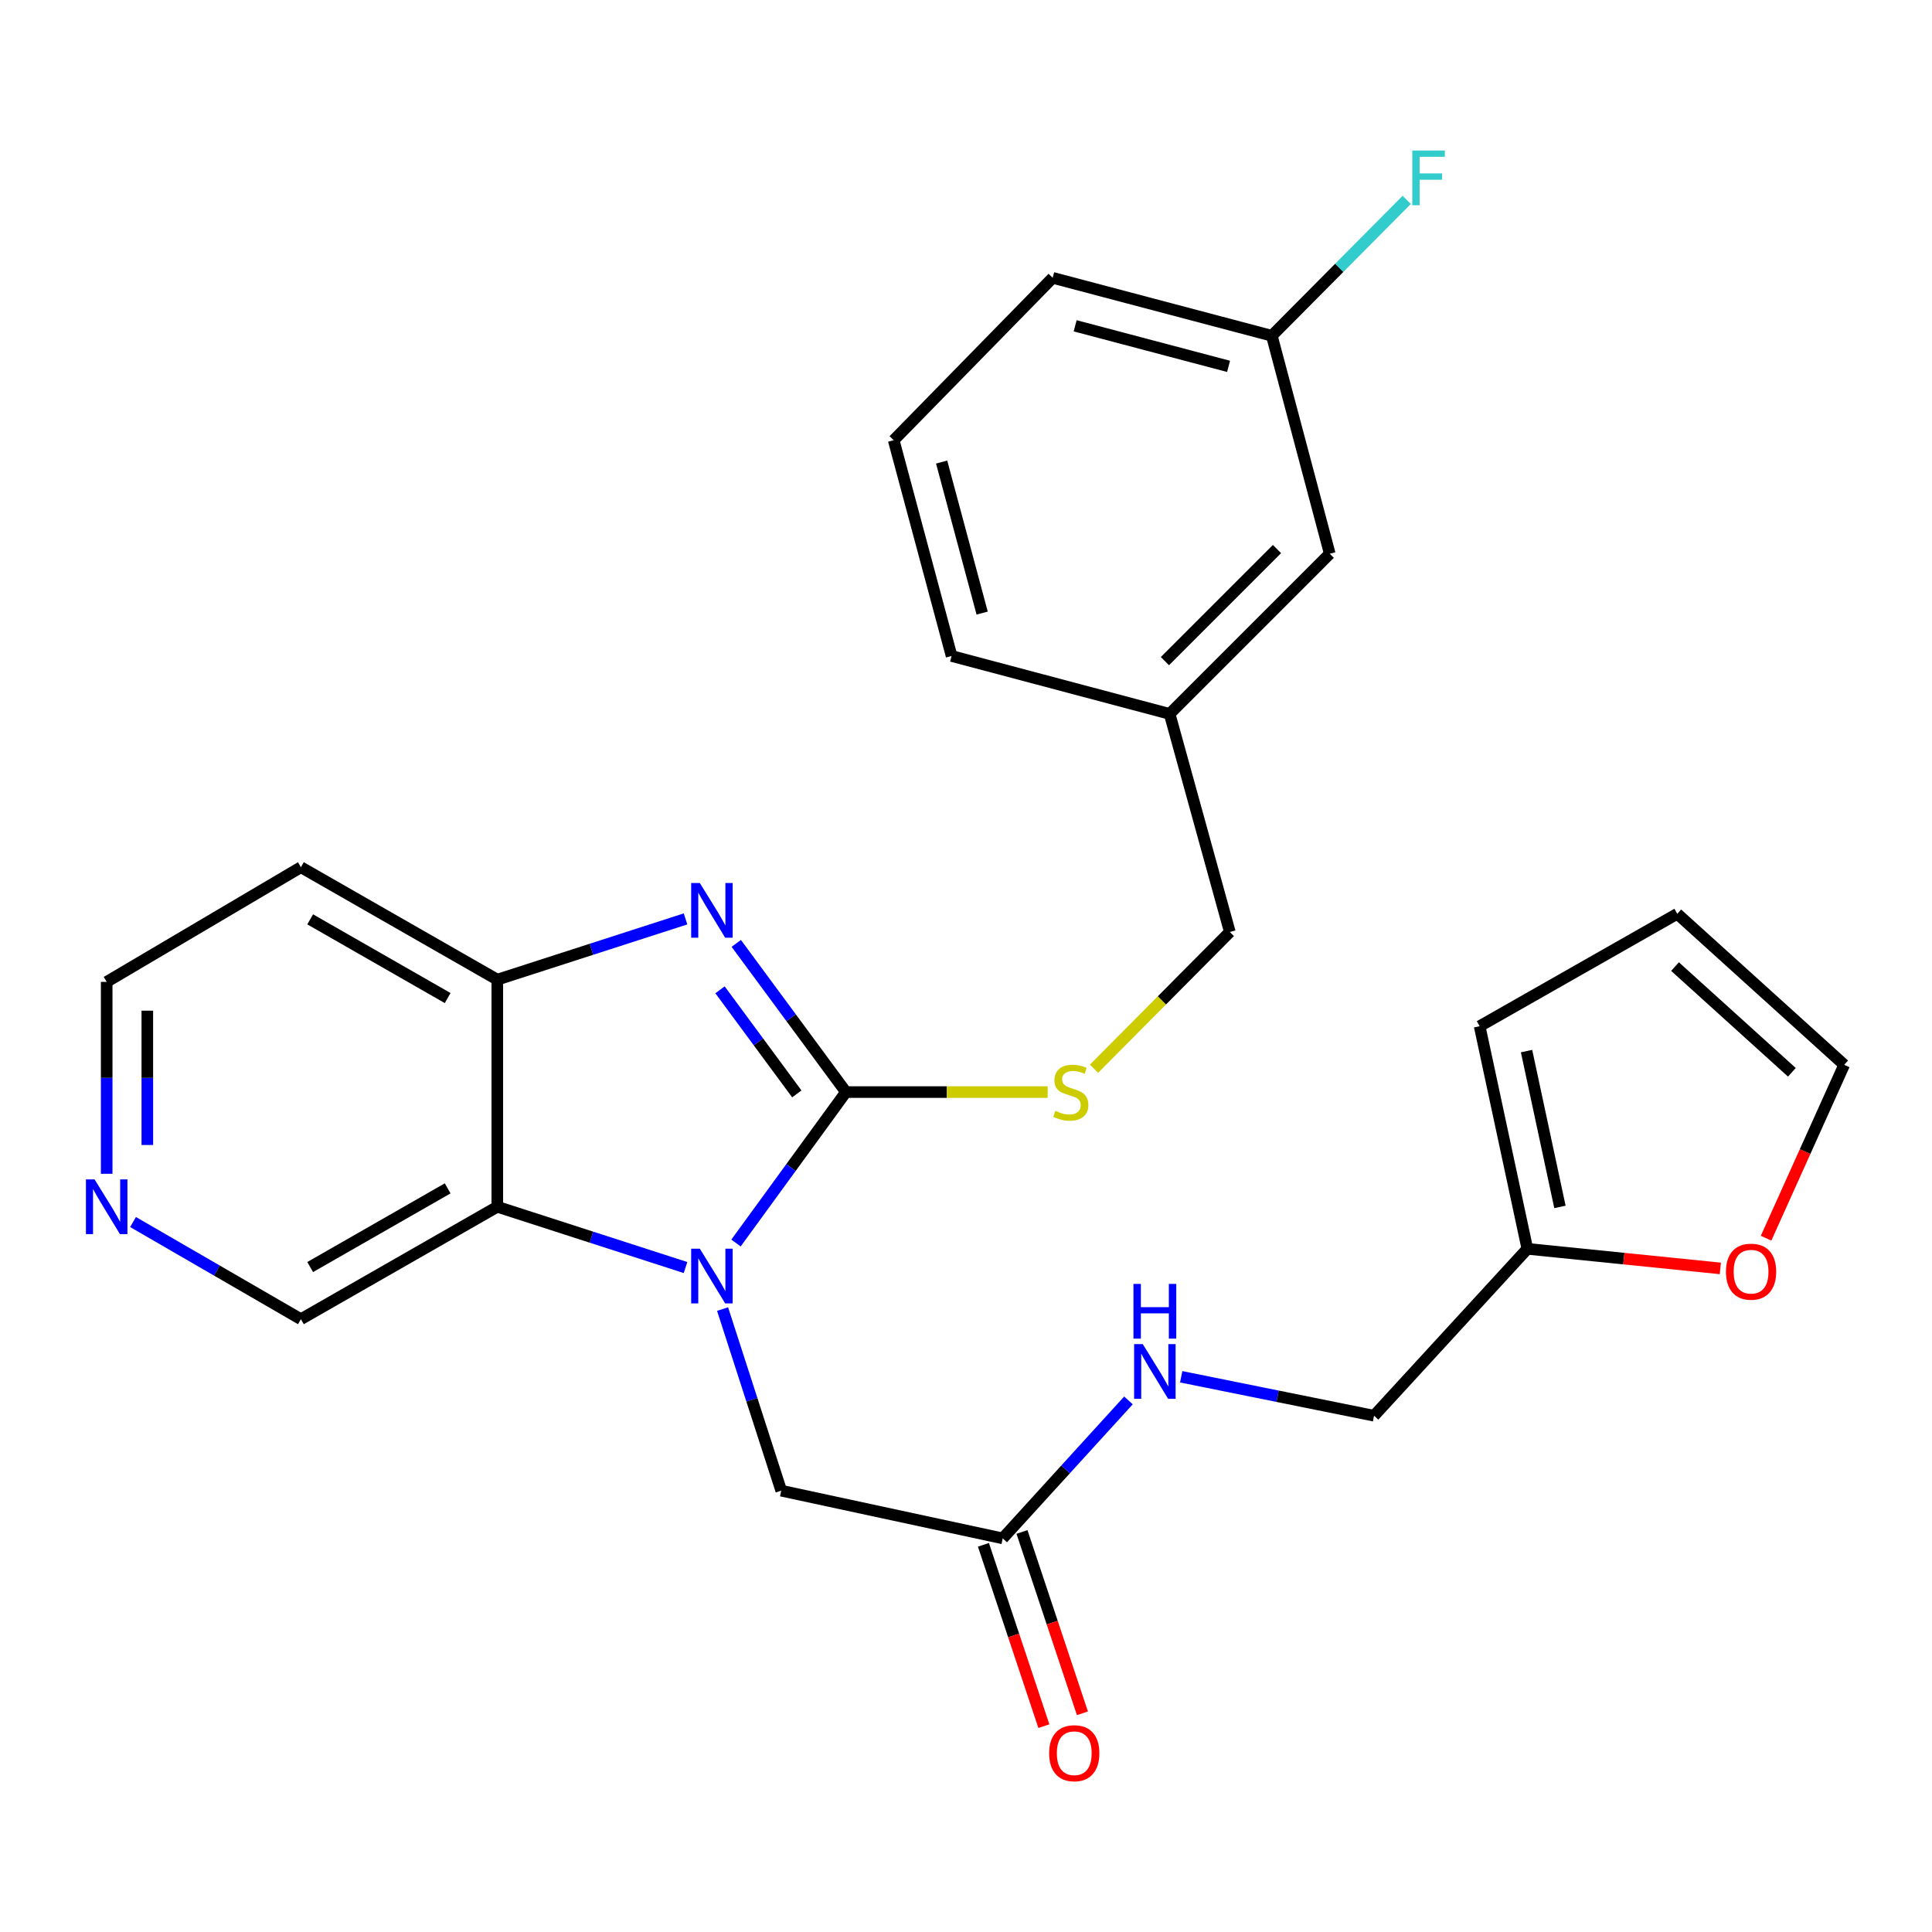 <?xml version='1.0' encoding='iso-8859-1'?>
<svg version='1.1' baseProfile='full'
              xmlns='http://www.w3.org/2000/svg'
                      xmlns:rdkit='http://www.rdkit.org/xml'
                      xmlns:xlink='http://www.w3.org/1999/xlink'
                  xml:space='preserve'
width='1000px' height='1000px' viewBox='0 0 1000 1000'>
<!-- END OF HEADER -->
<rect style='opacity:1.0;fill:#FFFFFF;stroke:none' width='1000' height='1000' x='0' y='0'> </rect>
<path class='bond-0' d='M 437.87,565.254 L 409.41,604.318' style='fill:none;fill-rule:evenodd;stroke:#000000;stroke-width:6px;stroke-linecap:butt;stroke-linejoin:miter;stroke-opacity:1' />
<path class='bond-0' d='M 409.41,604.318 L 380.95,643.382' style='fill:none;fill-rule:evenodd;stroke:#0000FF;stroke-width:6px;stroke-linecap:butt;stroke-linejoin:miter;stroke-opacity:1' />
<path class='bond-1' d='M 437.87,565.254 L 409.48,526.774' style='fill:none;fill-rule:evenodd;stroke:#000000;stroke-width:6px;stroke-linecap:butt;stroke-linejoin:miter;stroke-opacity:1' />
<path class='bond-1' d='M 409.48,526.774 L 381.09,488.294' style='fill:none;fill-rule:evenodd;stroke:#0000FF;stroke-width:6px;stroke-linecap:butt;stroke-linejoin:miter;stroke-opacity:1' />
<path class='bond-1' d='M 412.426,566.199 L 392.553,539.263' style='fill:none;fill-rule:evenodd;stroke:#000000;stroke-width:6px;stroke-linecap:butt;stroke-linejoin:miter;stroke-opacity:1' />
<path class='bond-1' d='M 392.553,539.263 L 372.68,512.327' style='fill:none;fill-rule:evenodd;stroke:#0000FF;stroke-width:6px;stroke-linecap:butt;stroke-linejoin:miter;stroke-opacity:1' />
<path class='bond-4' d='M 437.87,565.254 L 490.069,565.254' style='fill:none;fill-rule:evenodd;stroke:#000000;stroke-width:6px;stroke-linecap:butt;stroke-linejoin:miter;stroke-opacity:1' />
<path class='bond-4' d='M 490.069,565.254 L 542.267,565.254' style='fill:none;fill-rule:evenodd;stroke:#CCCC00;stroke-width:6px;stroke-linecap:butt;stroke-linejoin:miter;stroke-opacity:1' />
<path class='bond-2' d='M 354.829,656.078 L 306.118,640.35' style='fill:none;fill-rule:evenodd;stroke:#0000FF;stroke-width:6px;stroke-linecap:butt;stroke-linejoin:miter;stroke-opacity:1' />
<path class='bond-2' d='M 306.118,640.35 L 257.406,624.622' style='fill:none;fill-rule:evenodd;stroke:#000000;stroke-width:6px;stroke-linecap:butt;stroke-linejoin:miter;stroke-opacity:1' />
<path class='bond-5' d='M 374.003,677.566 L 389.184,724.567' style='fill:none;fill-rule:evenodd;stroke:#0000FF;stroke-width:6px;stroke-linecap:butt;stroke-linejoin:miter;stroke-opacity:1' />
<path class='bond-5' d='M 389.184,724.567 L 404.365,771.569' style='fill:none;fill-rule:evenodd;stroke:#000000;stroke-width:6px;stroke-linecap:butt;stroke-linejoin:miter;stroke-opacity:1' />
<path class='bond-3' d='M 354.829,475.621 L 306.118,491.344' style='fill:none;fill-rule:evenodd;stroke:#0000FF;stroke-width:6px;stroke-linecap:butt;stroke-linejoin:miter;stroke-opacity:1' />
<path class='bond-3' d='M 306.118,491.344 L 257.406,507.066' style='fill:none;fill-rule:evenodd;stroke:#000000;stroke-width:6px;stroke-linecap:butt;stroke-linejoin:miter;stroke-opacity:1' />
<path class='bond-17' d='M 257.406,624.622 L 155.745,682.809' style='fill:none;fill-rule:evenodd;stroke:#000000;stroke-width:6px;stroke-linecap:butt;stroke-linejoin:miter;stroke-opacity:1' />
<path class='bond-17' d='M 231.708,615.093 L 160.545,655.824' style='fill:none;fill-rule:evenodd;stroke:#000000;stroke-width:6px;stroke-linecap:butt;stroke-linejoin:miter;stroke-opacity:1' />
<path class='bond-27' d='M 257.406,624.622 L 257.406,507.066' style='fill:none;fill-rule:evenodd;stroke:#000000;stroke-width:6px;stroke-linecap:butt;stroke-linejoin:miter;stroke-opacity:1' />
<path class='bond-16' d='M 257.406,507.066 L 155.745,448.867' style='fill:none;fill-rule:evenodd;stroke:#000000;stroke-width:6px;stroke-linecap:butt;stroke-linejoin:miter;stroke-opacity:1' />
<path class='bond-16' d='M 231.706,516.593 L 160.543,475.853' style='fill:none;fill-rule:evenodd;stroke:#000000;stroke-width:6px;stroke-linecap:butt;stroke-linejoin:miter;stroke-opacity:1' />
<path class='bond-18' d='M 566.257,553.173 L 601.405,517.784' style='fill:none;fill-rule:evenodd;stroke:#CCCC00;stroke-width:6px;stroke-linecap:butt;stroke-linejoin:miter;stroke-opacity:1' />
<path class='bond-18' d='M 601.405,517.784 L 636.554,482.396' style='fill:none;fill-rule:evenodd;stroke:#000000;stroke-width:6px;stroke-linecap:butt;stroke-linejoin:miter;stroke-opacity:1' />
<path class='bond-6' d='M 404.365,771.569 L 518.999,796.262' style='fill:none;fill-rule:evenodd;stroke:#000000;stroke-width:6px;stroke-linecap:butt;stroke-linejoin:miter;stroke-opacity:1' />
<path class='bond-9' d='M 518.999,796.262 L 551.545,760.557' style='fill:none;fill-rule:evenodd;stroke:#000000;stroke-width:6px;stroke-linecap:butt;stroke-linejoin:miter;stroke-opacity:1' />
<path class='bond-9' d='M 551.545,760.557 L 584.092,724.852' style='fill:none;fill-rule:evenodd;stroke:#0000FF;stroke-width:6px;stroke-linecap:butt;stroke-linejoin:miter;stroke-opacity:1' />
<path class='bond-14' d='M 509.02,799.588 L 524.663,846.522' style='fill:none;fill-rule:evenodd;stroke:#000000;stroke-width:6px;stroke-linecap:butt;stroke-linejoin:miter;stroke-opacity:1' />
<path class='bond-14' d='M 524.663,846.522 L 540.306,893.456' style='fill:none;fill-rule:evenodd;stroke:#FF0000;stroke-width:6px;stroke-linecap:butt;stroke-linejoin:miter;stroke-opacity:1' />
<path class='bond-14' d='M 528.977,792.937 L 544.62,839.871' style='fill:none;fill-rule:evenodd;stroke:#000000;stroke-width:6px;stroke-linecap:butt;stroke-linejoin:miter;stroke-opacity:1' />
<path class='bond-14' d='M 544.62,839.871 L 560.263,886.804' style='fill:none;fill-rule:evenodd;stroke:#FF0000;stroke-width:6px;stroke-linecap:butt;stroke-linejoin:miter;stroke-opacity:1' />
<path class='bond-7' d='M 790.559,646.394 L 711.208,732.781' style='fill:none;fill-rule:evenodd;stroke:#000000;stroke-width:6px;stroke-linecap:butt;stroke-linejoin:miter;stroke-opacity:1' />
<path class='bond-8' d='M 790.559,646.394 L 840.5,651.459' style='fill:none;fill-rule:evenodd;stroke:#000000;stroke-width:6px;stroke-linecap:butt;stroke-linejoin:miter;stroke-opacity:1' />
<path class='bond-8' d='M 840.5,651.459 L 890.44,656.525' style='fill:none;fill-rule:evenodd;stroke:#FF0000;stroke-width:6px;stroke-linecap:butt;stroke-linejoin:miter;stroke-opacity:1' />
<path class='bond-11' d='M 790.559,646.394 L 765.866,531.164' style='fill:none;fill-rule:evenodd;stroke:#000000;stroke-width:6px;stroke-linecap:butt;stroke-linejoin:miter;stroke-opacity:1' />
<path class='bond-11' d='M 807.424,624.701 L 790.139,544.041' style='fill:none;fill-rule:evenodd;stroke:#000000;stroke-width:6px;stroke-linecap:butt;stroke-linejoin:miter;stroke-opacity:1' />
<path class='bond-12' d='M 914.122,640.885 L 934.334,596.017' style='fill:none;fill-rule:evenodd;stroke:#FF0000;stroke-width:6px;stroke-linecap:butt;stroke-linejoin:miter;stroke-opacity:1' />
<path class='bond-12' d='M 934.334,596.017 L 954.545,551.148' style='fill:none;fill-rule:evenodd;stroke:#000000;stroke-width:6px;stroke-linecap:butt;stroke-linejoin:miter;stroke-opacity:1' />
<path class='bond-15' d='M 611.388,712.618 L 661.298,722.699' style='fill:none;fill-rule:evenodd;stroke:#0000FF;stroke-width:6px;stroke-linecap:butt;stroke-linejoin:miter;stroke-opacity:1' />
<path class='bond-15' d='M 661.298,722.699 L 711.208,732.781' style='fill:none;fill-rule:evenodd;stroke:#000000;stroke-width:6px;stroke-linecap:butt;stroke-linejoin:miter;stroke-opacity:1' />
<path class='bond-10' d='M 68.861,632.519 L 112.303,657.664' style='fill:none;fill-rule:evenodd;stroke:#0000FF;stroke-width:6px;stroke-linecap:butt;stroke-linejoin:miter;stroke-opacity:1' />
<path class='bond-10' d='M 112.303,657.664 L 155.745,682.809' style='fill:none;fill-rule:evenodd;stroke:#000000;stroke-width:6px;stroke-linecap:butt;stroke-linejoin:miter;stroke-opacity:1' />
<path class='bond-28' d='M 55.217,607.552 L 55.217,557.888' style='fill:none;fill-rule:evenodd;stroke:#0000FF;stroke-width:6px;stroke-linecap:butt;stroke-linejoin:miter;stroke-opacity:1' />
<path class='bond-28' d='M 55.217,557.888 L 55.217,508.223' style='fill:none;fill-rule:evenodd;stroke:#000000;stroke-width:6px;stroke-linecap:butt;stroke-linejoin:miter;stroke-opacity:1' />
<path class='bond-28' d='M 76.253,592.652 L 76.253,557.888' style='fill:none;fill-rule:evenodd;stroke:#0000FF;stroke-width:6px;stroke-linecap:butt;stroke-linejoin:miter;stroke-opacity:1' />
<path class='bond-28' d='M 76.253,557.888 L 76.253,523.123' style='fill:none;fill-rule:evenodd;stroke:#000000;stroke-width:6px;stroke-linecap:butt;stroke-linejoin:miter;stroke-opacity:1' />
<path class='bond-13' d='M 765.866,531.164 L 868.147,472.977' style='fill:none;fill-rule:evenodd;stroke:#000000;stroke-width:6px;stroke-linecap:butt;stroke-linejoin:miter;stroke-opacity:1' />
<path class='bond-30' d='M 954.545,551.148 L 868.147,472.977' style='fill:none;fill-rule:evenodd;stroke:#000000;stroke-width:6px;stroke-linecap:butt;stroke-linejoin:miter;stroke-opacity:1' />
<path class='bond-30' d='M 927.472,555.021 L 866.993,500.301' style='fill:none;fill-rule:evenodd;stroke:#000000;stroke-width:6px;stroke-linecap:butt;stroke-linejoin:miter;stroke-opacity:1' />
<path class='bond-23' d='M 155.745,448.867 L 55.217,508.223' style='fill:none;fill-rule:evenodd;stroke:#000000;stroke-width:6px;stroke-linecap:butt;stroke-linejoin:miter;stroke-opacity:1' />
<path class='bond-21' d='M 636.554,482.396 L 605.397,369.516' style='fill:none;fill-rule:evenodd;stroke:#000000;stroke-width:6px;stroke-linecap:butt;stroke-linejoin:miter;stroke-opacity:1' />
<path class='bond-19' d='M 688.279,286.623 L 605.397,369.516' style='fill:none;fill-rule:evenodd;stroke:#000000;stroke-width:6px;stroke-linecap:butt;stroke-linejoin:miter;stroke-opacity:1' />
<path class='bond-19' d='M 660.971,284.183 L 602.954,342.208' style='fill:none;fill-rule:evenodd;stroke:#000000;stroke-width:6px;stroke-linecap:butt;stroke-linejoin:miter;stroke-opacity:1' />
<path class='bond-20' d='M 688.279,286.623 L 658.291,173.789' style='fill:none;fill-rule:evenodd;stroke:#000000;stroke-width:6px;stroke-linecap:butt;stroke-linejoin:miter;stroke-opacity:1' />
<path class='bond-22' d='M 658.291,173.789 L 693.206,138.623' style='fill:none;fill-rule:evenodd;stroke:#000000;stroke-width:6px;stroke-linecap:butt;stroke-linejoin:miter;stroke-opacity:1' />
<path class='bond-22' d='M 693.206,138.623 L 728.12,103.456' style='fill:none;fill-rule:evenodd;stroke:#33CCCC;stroke-width:6px;stroke-linecap:butt;stroke-linejoin:miter;stroke-opacity:1' />
<path class='bond-29' d='M 658.291,173.789 L 544.861,143.801' style='fill:none;fill-rule:evenodd;stroke:#000000;stroke-width:6px;stroke-linecap:butt;stroke-linejoin:miter;stroke-opacity:1' />
<path class='bond-29' d='M 635.9,189.628 L 556.499,168.636' style='fill:none;fill-rule:evenodd;stroke:#000000;stroke-width:6px;stroke-linecap:butt;stroke-linejoin:miter;stroke-opacity:1' />
<path class='bond-26' d='M 605.397,369.516 L 492.54,339.539' style='fill:none;fill-rule:evenodd;stroke:#000000;stroke-width:6px;stroke-linecap:butt;stroke-linejoin:miter;stroke-opacity:1' />
<path class='bond-24' d='M 462.576,227.863 L 492.54,339.539' style='fill:none;fill-rule:evenodd;stroke:#000000;stroke-width:6px;stroke-linecap:butt;stroke-linejoin:miter;stroke-opacity:1' />
<path class='bond-24' d='M 487.388,239.163 L 508.363,317.337' style='fill:none;fill-rule:evenodd;stroke:#000000;stroke-width:6px;stroke-linecap:butt;stroke-linejoin:miter;stroke-opacity:1' />
<path class='bond-25' d='M 462.576,227.863 L 544.861,143.801' style='fill:none;fill-rule:evenodd;stroke:#000000;stroke-width:6px;stroke-linecap:butt;stroke-linejoin:miter;stroke-opacity:1' />
<path  class='atom-1' d='M 362.227 646.328
L 371.507 661.328
Q 372.427 662.808, 373.907 665.488
Q 375.387 668.168, 375.467 668.328
L 375.467 646.328
L 379.227 646.328
L 379.227 674.648
L 375.347 674.648
L 365.387 658.248
Q 364.227 656.328, 362.987 654.128
Q 361.787 651.928, 361.427 651.248
L 361.427 674.648
L 357.747 674.648
L 357.747 646.328
L 362.227 646.328
' fill='#0000FF'/>
<path  class='atom-2' d='M 362.227 457.052
L 371.507 472.052
Q 372.427 473.532, 373.907 476.212
Q 375.387 478.892, 375.467 479.052
L 375.467 457.052
L 379.227 457.052
L 379.227 485.372
L 375.347 485.372
L 365.387 468.972
Q 364.227 467.052, 362.987 464.852
Q 361.787 462.652, 361.427 461.972
L 361.427 485.372
L 357.747 485.372
L 357.747 457.052
L 362.227 457.052
' fill='#0000FF'/>
<path  class='atom-5' d='M 546.257 574.974
Q 546.577 575.094, 547.897 575.654
Q 549.217 576.214, 550.657 576.574
Q 552.137 576.894, 553.577 576.894
Q 556.257 576.894, 557.817 575.614
Q 559.377 574.294, 559.377 572.014
Q 559.377 570.454, 558.577 569.494
Q 557.817 568.534, 556.617 568.014
Q 555.417 567.494, 553.417 566.894
Q 550.897 566.134, 549.377 565.414
Q 547.897 564.694, 546.817 563.174
Q 545.777 561.654, 545.777 559.094
Q 545.777 555.534, 548.177 553.334
Q 550.617 551.134, 555.417 551.134
Q 558.697 551.134, 562.417 552.694
L 561.497 555.774
Q 558.097 554.374, 555.537 554.374
Q 552.777 554.374, 551.257 555.534
Q 549.737 556.654, 549.777 558.614
Q 549.777 560.134, 550.537 561.054
Q 551.337 561.974, 552.457 562.494
Q 553.617 563.014, 555.537 563.614
Q 558.097 564.414, 559.617 565.214
Q 561.137 566.014, 562.217 567.654
Q 563.337 569.254, 563.337 572.014
Q 563.337 575.934, 560.697 578.054
Q 558.097 580.134, 553.737 580.134
Q 551.217 580.134, 549.297 579.574
Q 547.417 579.054, 545.177 578.134
L 546.257 574.974
' fill='#CCCC00'/>
<path  class='atom-9' d='M 893.35 658.219
Q 893.35 651.419, 896.71 647.619
Q 900.07 643.819, 906.35 643.819
Q 912.63 643.819, 915.99 647.619
Q 919.35 651.419, 919.35 658.219
Q 919.35 665.099, 915.95 669.019
Q 912.55 672.899, 906.35 672.899
Q 900.11 672.899, 896.71 669.019
Q 893.35 665.139, 893.35 658.219
M 906.35 669.699
Q 910.67 669.699, 912.99 666.819
Q 915.35 663.899, 915.35 658.219
Q 915.35 652.659, 912.99 649.859
Q 910.67 647.019, 906.35 647.019
Q 902.03 647.019, 899.67 649.819
Q 897.35 652.619, 897.35 658.219
Q 897.35 663.939, 899.67 666.819
Q 902.03 669.699, 906.35 669.699
' fill='#FF0000'/>
<path  class='atom-10' d='M 591.494 695.704
L 600.774 710.704
Q 601.694 712.184, 603.174 714.864
Q 604.654 717.544, 604.734 717.704
L 604.734 695.704
L 608.494 695.704
L 608.494 724.024
L 604.614 724.024
L 594.654 707.624
Q 593.494 705.704, 592.254 703.504
Q 591.054 701.304, 590.694 700.624
L 590.694 724.024
L 587.014 724.024
L 587.014 695.704
L 591.494 695.704
' fill='#0000FF'/>
<path  class='atom-10' d='M 586.674 664.552
L 590.514 664.552
L 590.514 676.592
L 604.994 676.592
L 604.994 664.552
L 608.834 664.552
L 608.834 692.872
L 604.994 692.872
L 604.994 679.792
L 590.514 679.792
L 590.514 692.872
L 586.674 692.872
L 586.674 664.552
' fill='#0000FF'/>
<path  class='atom-11' d='M 48.957 610.462
L 58.237 625.462
Q 59.157 626.942, 60.637 629.622
Q 62.117 632.302, 62.197 632.462
L 62.197 610.462
L 65.957 610.462
L 65.957 638.782
L 62.077 638.782
L 52.117 622.382
Q 50.957 620.462, 49.717 618.262
Q 48.517 616.062, 48.157 615.382
L 48.157 638.782
L 44.477 638.782
L 44.477 610.462
L 48.957 610.462
' fill='#0000FF'/>
<path  class='atom-15' d='M 543.033 907.458
Q 543.033 900.658, 546.393 896.858
Q 549.753 893.058, 556.033 893.058
Q 562.313 893.058, 565.673 896.858
Q 569.033 900.658, 569.033 907.458
Q 569.033 914.338, 565.633 918.258
Q 562.233 922.138, 556.033 922.138
Q 549.793 922.138, 546.393 918.258
Q 543.033 914.378, 543.033 907.458
M 556.033 918.938
Q 560.353 918.938, 562.673 916.058
Q 565.033 913.138, 565.033 907.458
Q 565.033 901.898, 562.673 899.098
Q 560.353 896.258, 556.033 896.258
Q 551.713 896.258, 549.353 899.058
Q 547.033 901.858, 547.033 907.458
Q 547.033 913.178, 549.353 916.058
Q 551.713 918.938, 556.033 918.938
' fill='#FF0000'/>
<path  class='atom-23' d='M 730.999 77.916
L 747.839 77.916
L 747.839 81.156
L 734.799 81.156
L 734.799 89.756
L 746.399 89.756
L 746.399 93.036
L 734.799 93.036
L 734.799 106.236
L 730.999 106.236
L 730.999 77.916
' fill='#33CCCC'/>
</svg>
